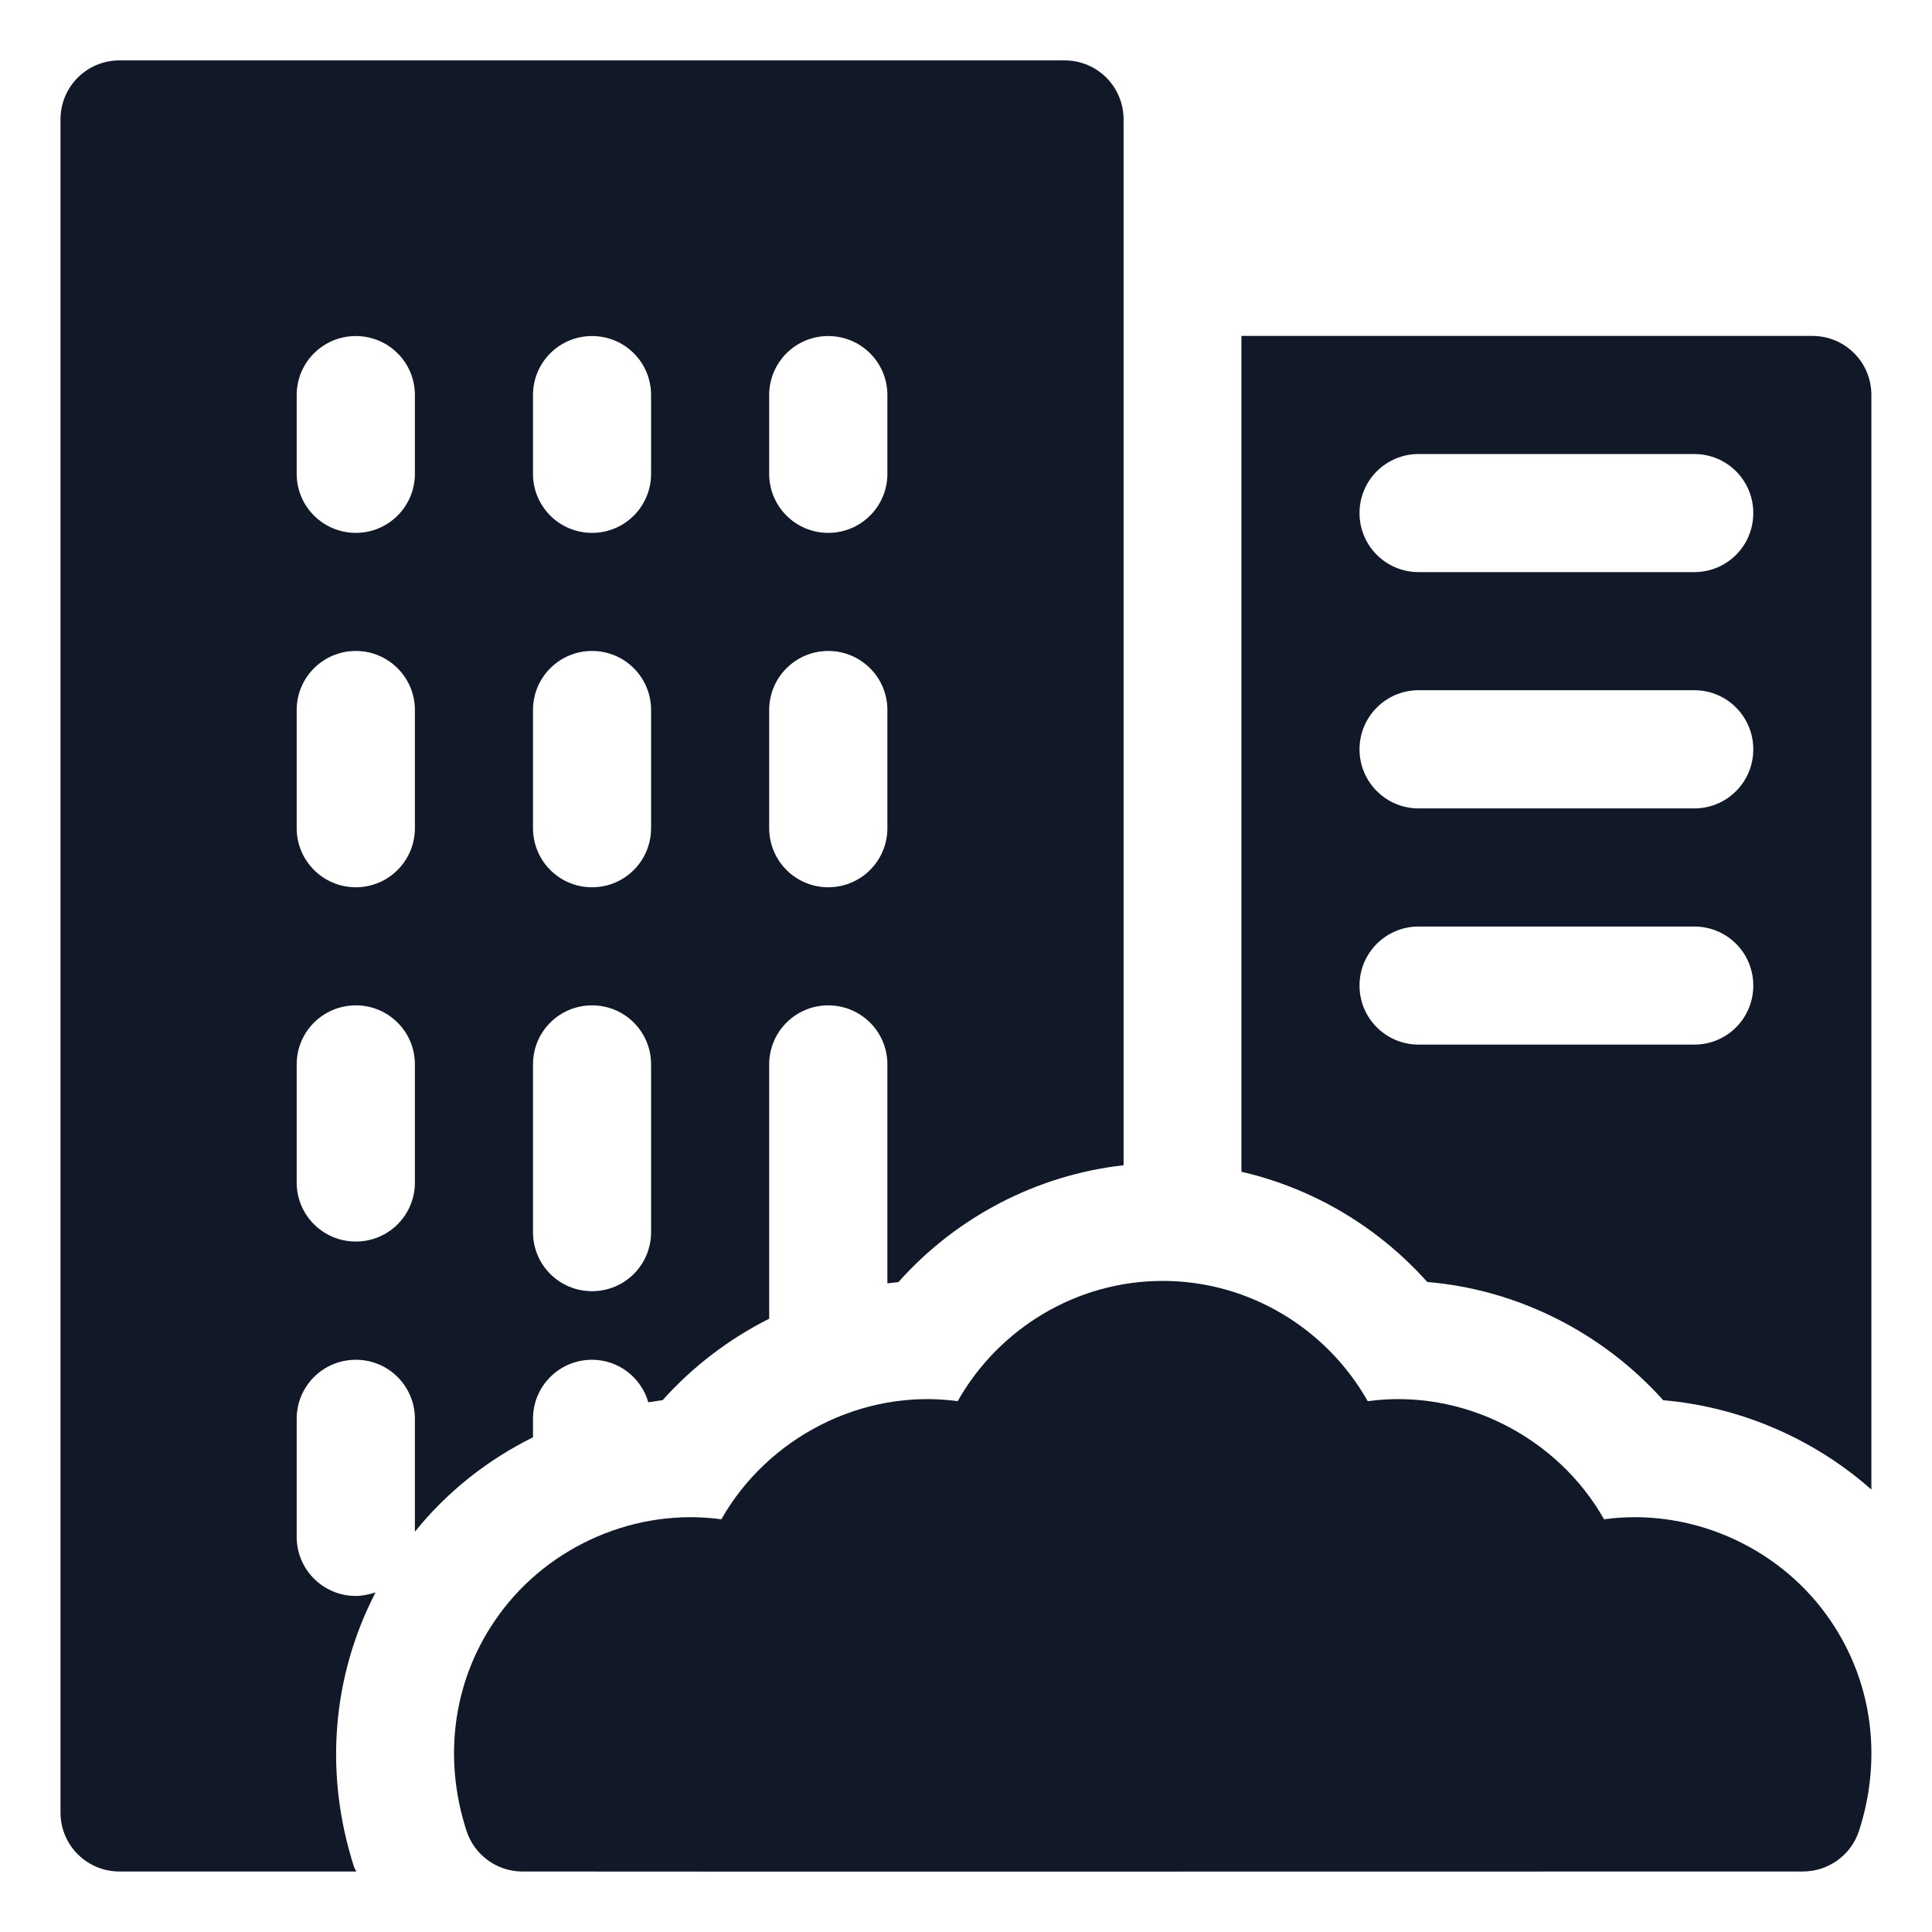 <svg width="16" height="16" viewBox="0 0 16 16" fill="none" xmlns="http://www.w3.org/2000/svg">
<g clip-path="url(#clip0_16125_6993)">
<g clip-path="url(#clip1_16125_6993)">
<path d="M15.125 13.372C14.707 12.796 13.987 12.486 13.284 12.582C12.902 11.906 12.118 11.496 11.327 11.604C10.986 11.001 10.342 10.608 9.629 10.608C8.916 10.608 8.272 11.001 7.931 11.604C7.141 11.496 6.357 11.906 5.974 12.582C5.271 12.486 4.551 12.796 4.133 13.372C3.759 13.886 3.661 14.538 3.863 15.161C3.929 15.364 4.114 15.495 4.317 15.499C4.37 15.501 14.93 15.499 14.93 15.499C15.137 15.499 15.329 15.368 15.396 15.161C15.597 14.538 15.499 13.886 15.125 13.372Z" fill="#111827"/>
<path d="M15.009 2.782H10.281V9.704C10.875 9.841 11.413 10.161 11.82 10.617C12.567 10.679 13.271 11.035 13.774 11.596C14.409 11.651 15.019 11.912 15.498 12.336V3.271C15.498 3 15.28 2.782 15.009 2.782ZM14.031 8.651H11.749C11.478 8.651 11.259 8.433 11.259 8.162C11.259 7.891 11.478 7.673 11.749 7.673H14.031C14.302 7.673 14.52 7.891 14.52 8.162C14.52 8.433 14.302 8.651 14.031 8.651ZM14.031 6.695H11.749C11.478 6.695 11.259 6.476 11.259 6.206C11.259 5.935 11.478 5.716 11.749 5.716H14.031C14.302 5.716 14.52 5.935 14.52 6.206C14.52 6.476 14.302 6.695 14.031 6.695ZM14.031 4.738H11.749C11.478 4.738 11.259 4.52 11.259 4.249C11.259 3.978 11.478 3.76 11.749 3.76H14.031C14.302 3.76 14.52 3.978 14.52 4.249C14.52 4.52 14.302 4.738 14.031 4.738Z" fill="#111827"/>
<path d="M8.816 0.5H0.99C0.719 0.5 0.501 0.718 0.501 0.989V15.01C0.501 15.281 0.719 15.499 0.99 15.499H2.95C2.947 15.486 2.937 15.477 2.933 15.464C2.682 14.688 2.751 13.882 3.11 13.188C3.057 13.204 3.002 13.217 2.947 13.217C2.676 13.217 2.457 12.998 2.457 12.728V11.75C2.457 11.479 2.676 11.261 2.947 11.261C3.217 11.261 3.436 11.479 3.436 11.75V12.685C3.703 12.353 4.039 12.089 4.414 11.903V11.75C4.414 11.479 4.632 11.261 4.903 11.261C5.125 11.261 5.311 11.411 5.369 11.613C5.408 11.609 5.448 11.6 5.487 11.596C5.738 11.316 6.038 11.088 6.37 10.921V8.815C6.37 8.544 6.589 8.326 6.859 8.326C7.13 8.326 7.349 8.544 7.349 8.815V10.628C7.378 10.625 7.41 10.621 7.44 10.618C7.919 10.08 8.584 9.731 9.305 9.65C9.305 4.214 9.305 4.573 9.305 0.989C9.305 0.718 9.087 0.5 8.816 0.5ZM3.436 9.793C3.436 10.064 3.217 10.282 2.947 10.282C2.676 10.282 2.457 10.064 2.457 9.793V8.815C2.457 8.544 2.676 8.326 2.947 8.326C3.217 8.326 3.436 8.544 3.436 8.815V9.793ZM3.436 6.858C3.436 7.129 3.217 7.348 2.947 7.348C2.676 7.348 2.457 7.129 2.457 6.858V5.88C2.457 5.61 2.676 5.391 2.947 5.391C3.217 5.391 3.436 5.61 3.436 5.88V6.858ZM3.436 3.924C3.436 4.194 3.217 4.413 2.947 4.413C2.676 4.413 2.457 4.194 2.457 3.924V3.272C2.457 3.001 2.676 2.783 2.947 2.783C3.217 2.783 3.436 3.001 3.436 3.272V3.924ZM5.392 10.204C5.392 10.475 5.174 10.693 4.903 10.693C4.632 10.693 4.414 10.475 4.414 10.204V8.815C4.414 8.544 4.632 8.326 4.903 8.326C5.174 8.326 5.392 8.544 5.392 8.815V10.204ZM5.392 6.858C5.392 7.129 5.174 7.348 4.903 7.348C4.632 7.348 4.414 7.129 4.414 6.858V5.88C4.414 5.61 4.632 5.391 4.903 5.391C5.174 5.391 5.392 5.61 5.392 5.88V6.858ZM5.392 3.924C5.392 4.194 5.174 4.413 4.903 4.413C4.632 4.413 4.414 4.194 4.414 3.924V3.272C4.414 3.001 4.632 2.783 4.903 2.783C5.174 2.783 5.392 3.001 5.392 3.272V3.924ZM7.349 6.858C7.349 7.129 7.13 7.348 6.859 7.348C6.589 7.348 6.37 7.129 6.37 6.858V5.88C6.37 5.61 6.589 5.391 6.859 5.391C7.13 5.391 7.349 5.61 7.349 5.88V6.858ZM7.349 3.924C7.349 4.194 7.13 4.413 6.859 4.413C6.589 4.413 6.37 4.194 6.37 3.924V3.272C6.37 3.001 6.589 2.783 6.859 2.783C7.13 2.783 7.349 3.001 7.349 3.272V3.924Z" fill="#111827"/>
</g>
</g>
<defs>
<clipPath id="clip0_16125_6993">
<rect width="16" height="16" fill="white"/>
</clipPath>
<clipPath id="clip1_16125_6993">
<rect width="15" height="15" fill="white" transform="translate(0.5 0.5)"/>
</clipPath>
</defs>
</svg>

